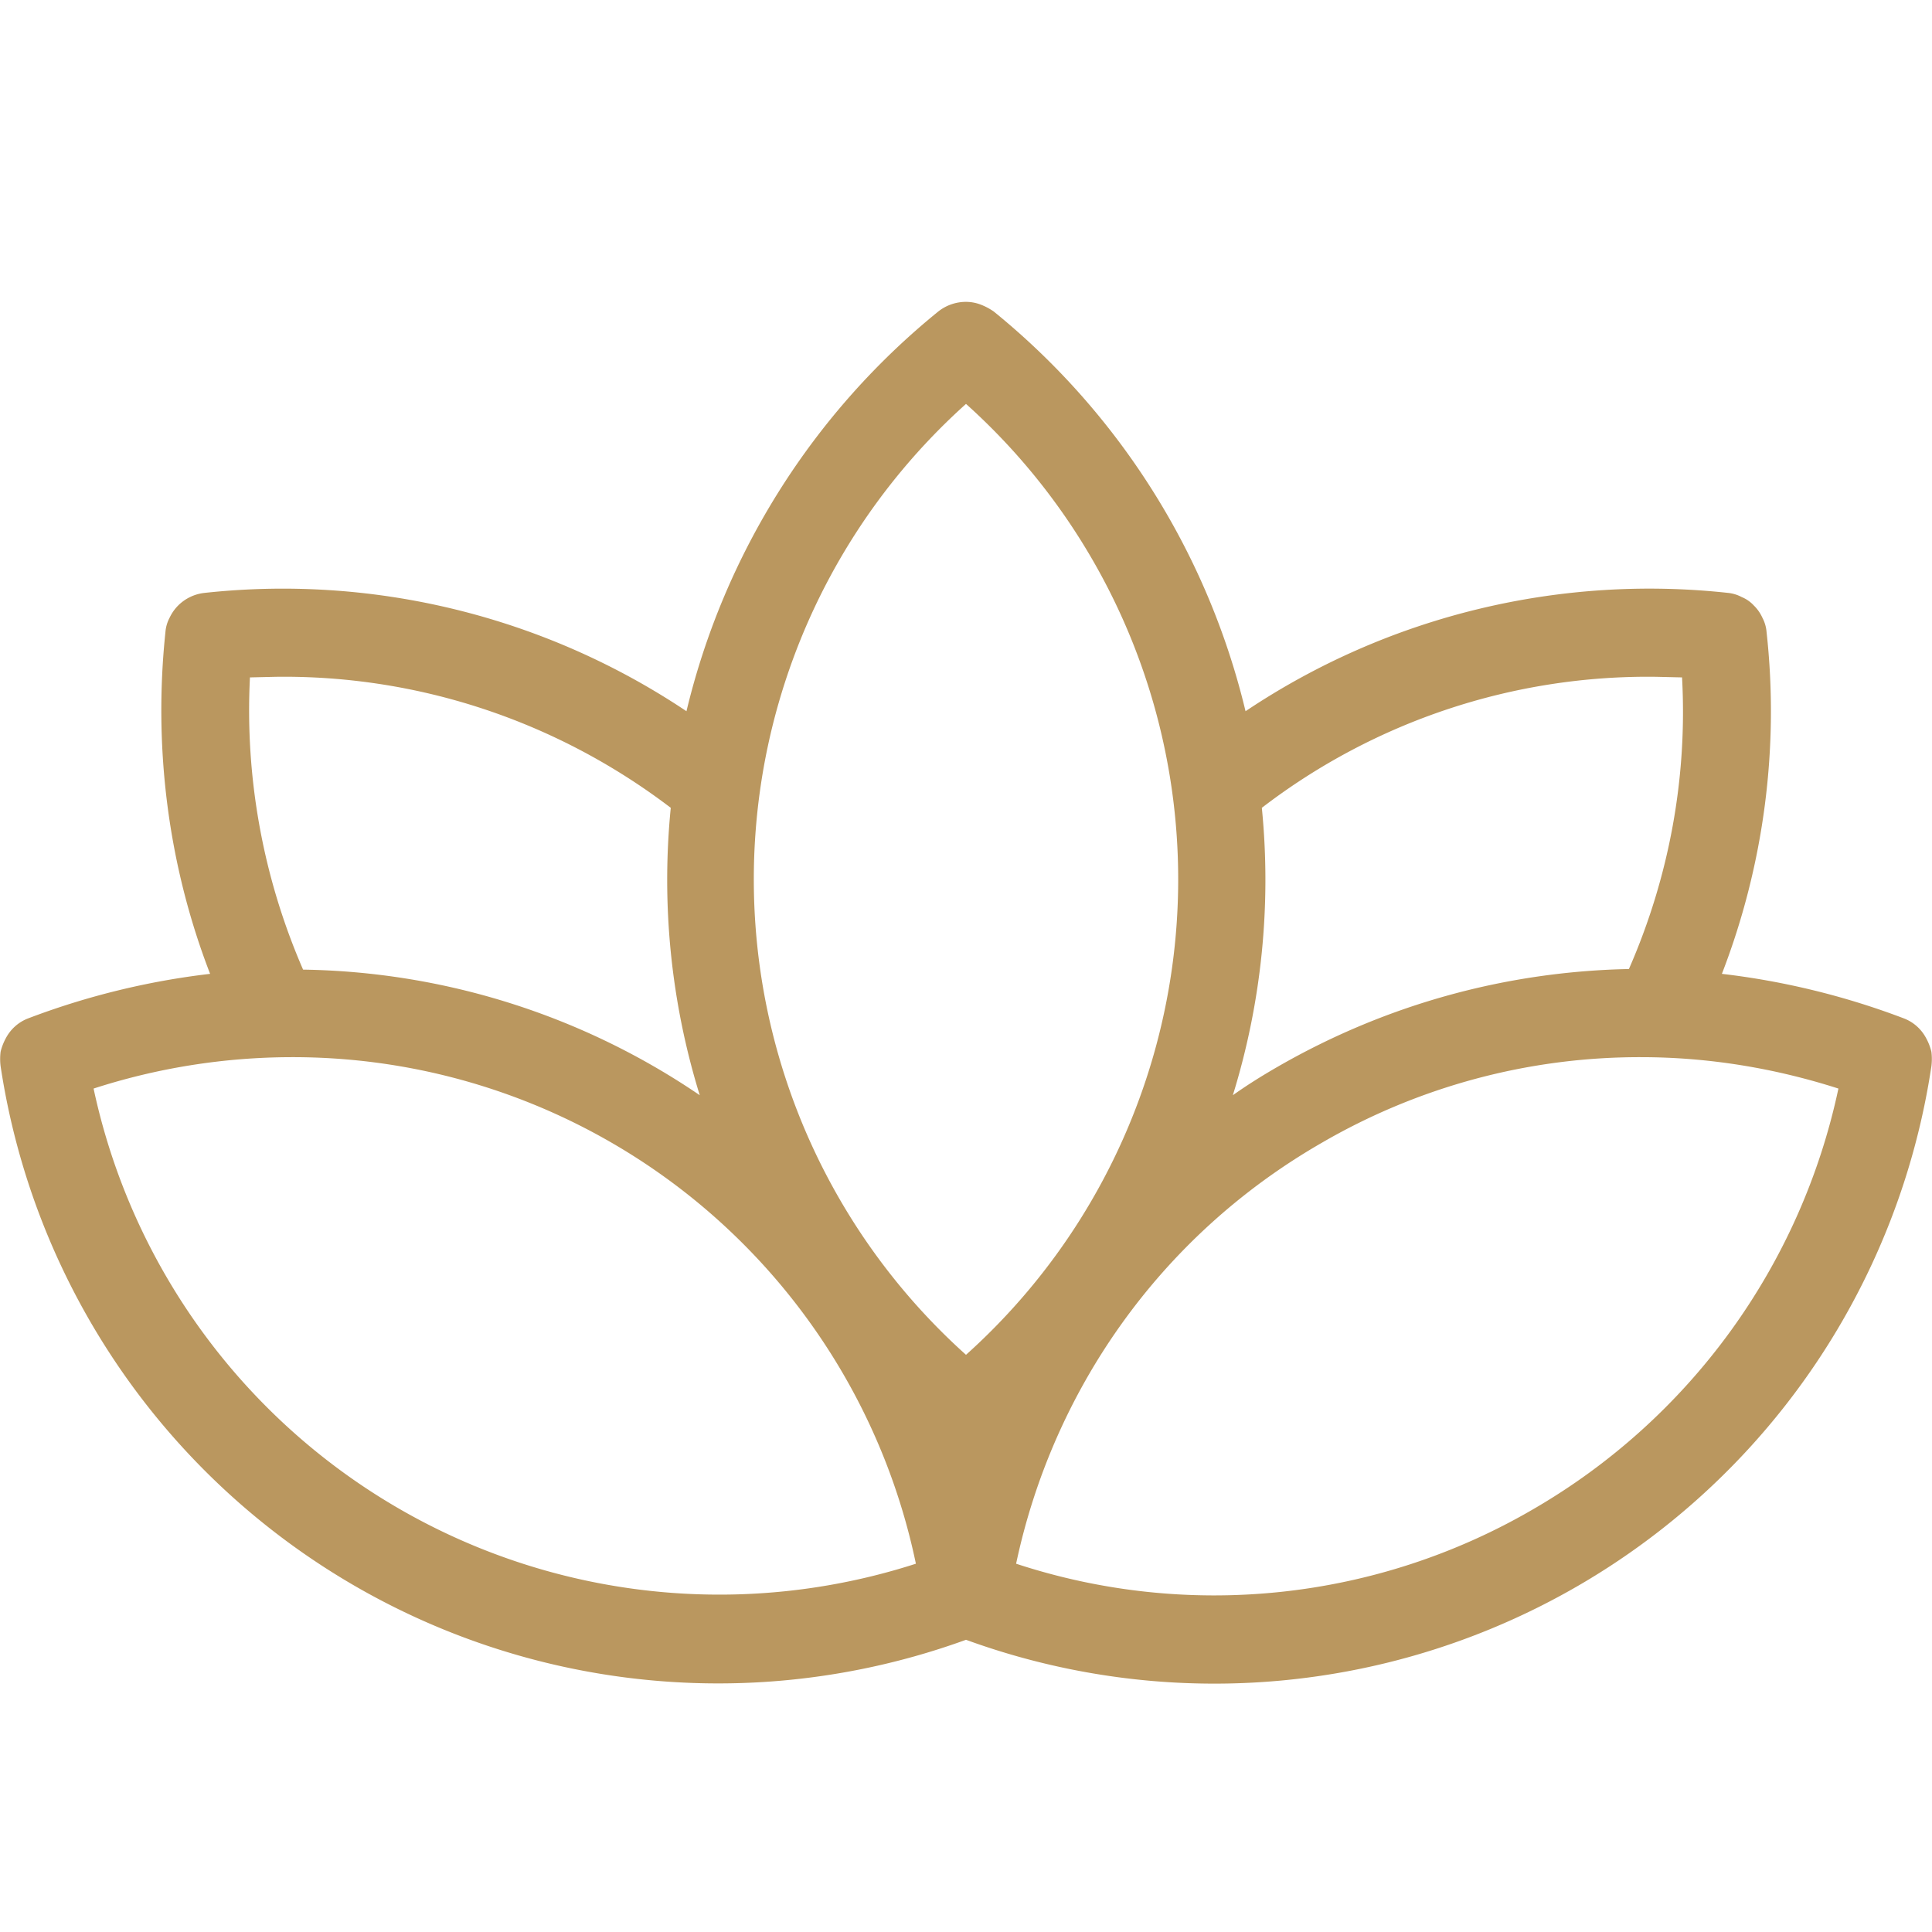 <svg xmlns="http://www.w3.org/2000/svg" viewBox="0 0 32 32"><path fill="#ba975f" d="M15.98 5a.74.74 0 0 0-.44.16 12.18 12.18 0 0 0-4.17 6.62 12.02 12.02 0 0 0-7.98-1.96.73.73 0 0 0-.44.21.72.72 0 0 0-.14.2.61.61 0 0 0-.07.24c-.2 1.9.04 3.85.74 5.66-1.03.12-2.05.37-3.02.74a.7.7 0 0 0-.36.32.92.92 0 0 0-.09.23.96.96 0 0 0 0 .24A12.02 12.02 0 0 0 16 27.16a12.01 12.01 0 0 0 15.99-9.5.96.96 0 0 0 0-.24.92.92 0 0 0-.09-.23.7.7 0 0 0-.36-.32c-.97-.37-1.99-.62-3.02-.74.7-1.81.95-3.76.74-5.66a.61.61 0 0 0-.07-.24.66.66 0 0 0-.14-.2.56.56 0 0 0-.2-.14.62.62 0 0 0-.23-.07c-2.76-.3-5.6.36-7.99 1.96a12.18 12.18 0 0 0-4.17-6.62 1 1 0 0 0-.23-.12.69.69 0 0 0-.25-.04zM16 6.69a10.58 10.58 0 0 1 0 15.75 10.58 10.58 0 0 1 0-15.75zm11.43 4.52l.43.01c.09 1.65-.21 3.3-.88 4.83-1.98.04-3.98.56-5.82 1.62-.26.15-.5.3-.74.47a12.07 12.07 0 0 0 .48-4.76 10.5 10.5 0 0 1 6.53-2.17zm-22.86 0c2.3-.03 4.61.7 6.54 2.17a12.07 12.07 0 0 0 .48 4.76 11.99 11.99 0 0 0-6.57-2.08 10.77 10.77 0 0 1-.88-4.84l.43-.01zm.25 6.3a10.54 10.54 0 0 1 10.35 8.39 10.6 10.6 0 0 1-13.62-7.87 10.7 10.7 0 0 1 3.27-.52zm22.36 0c1.11 0 2.21.18 3.27.52A10.6 10.6 0 0 1 25.39 25a10.5 10.5 0 0 1-8.56.9c.6-2.83 2.35-5.41 5.06-6.97a10.48 10.48 0 0 1 5.29-1.42z"></path></svg>